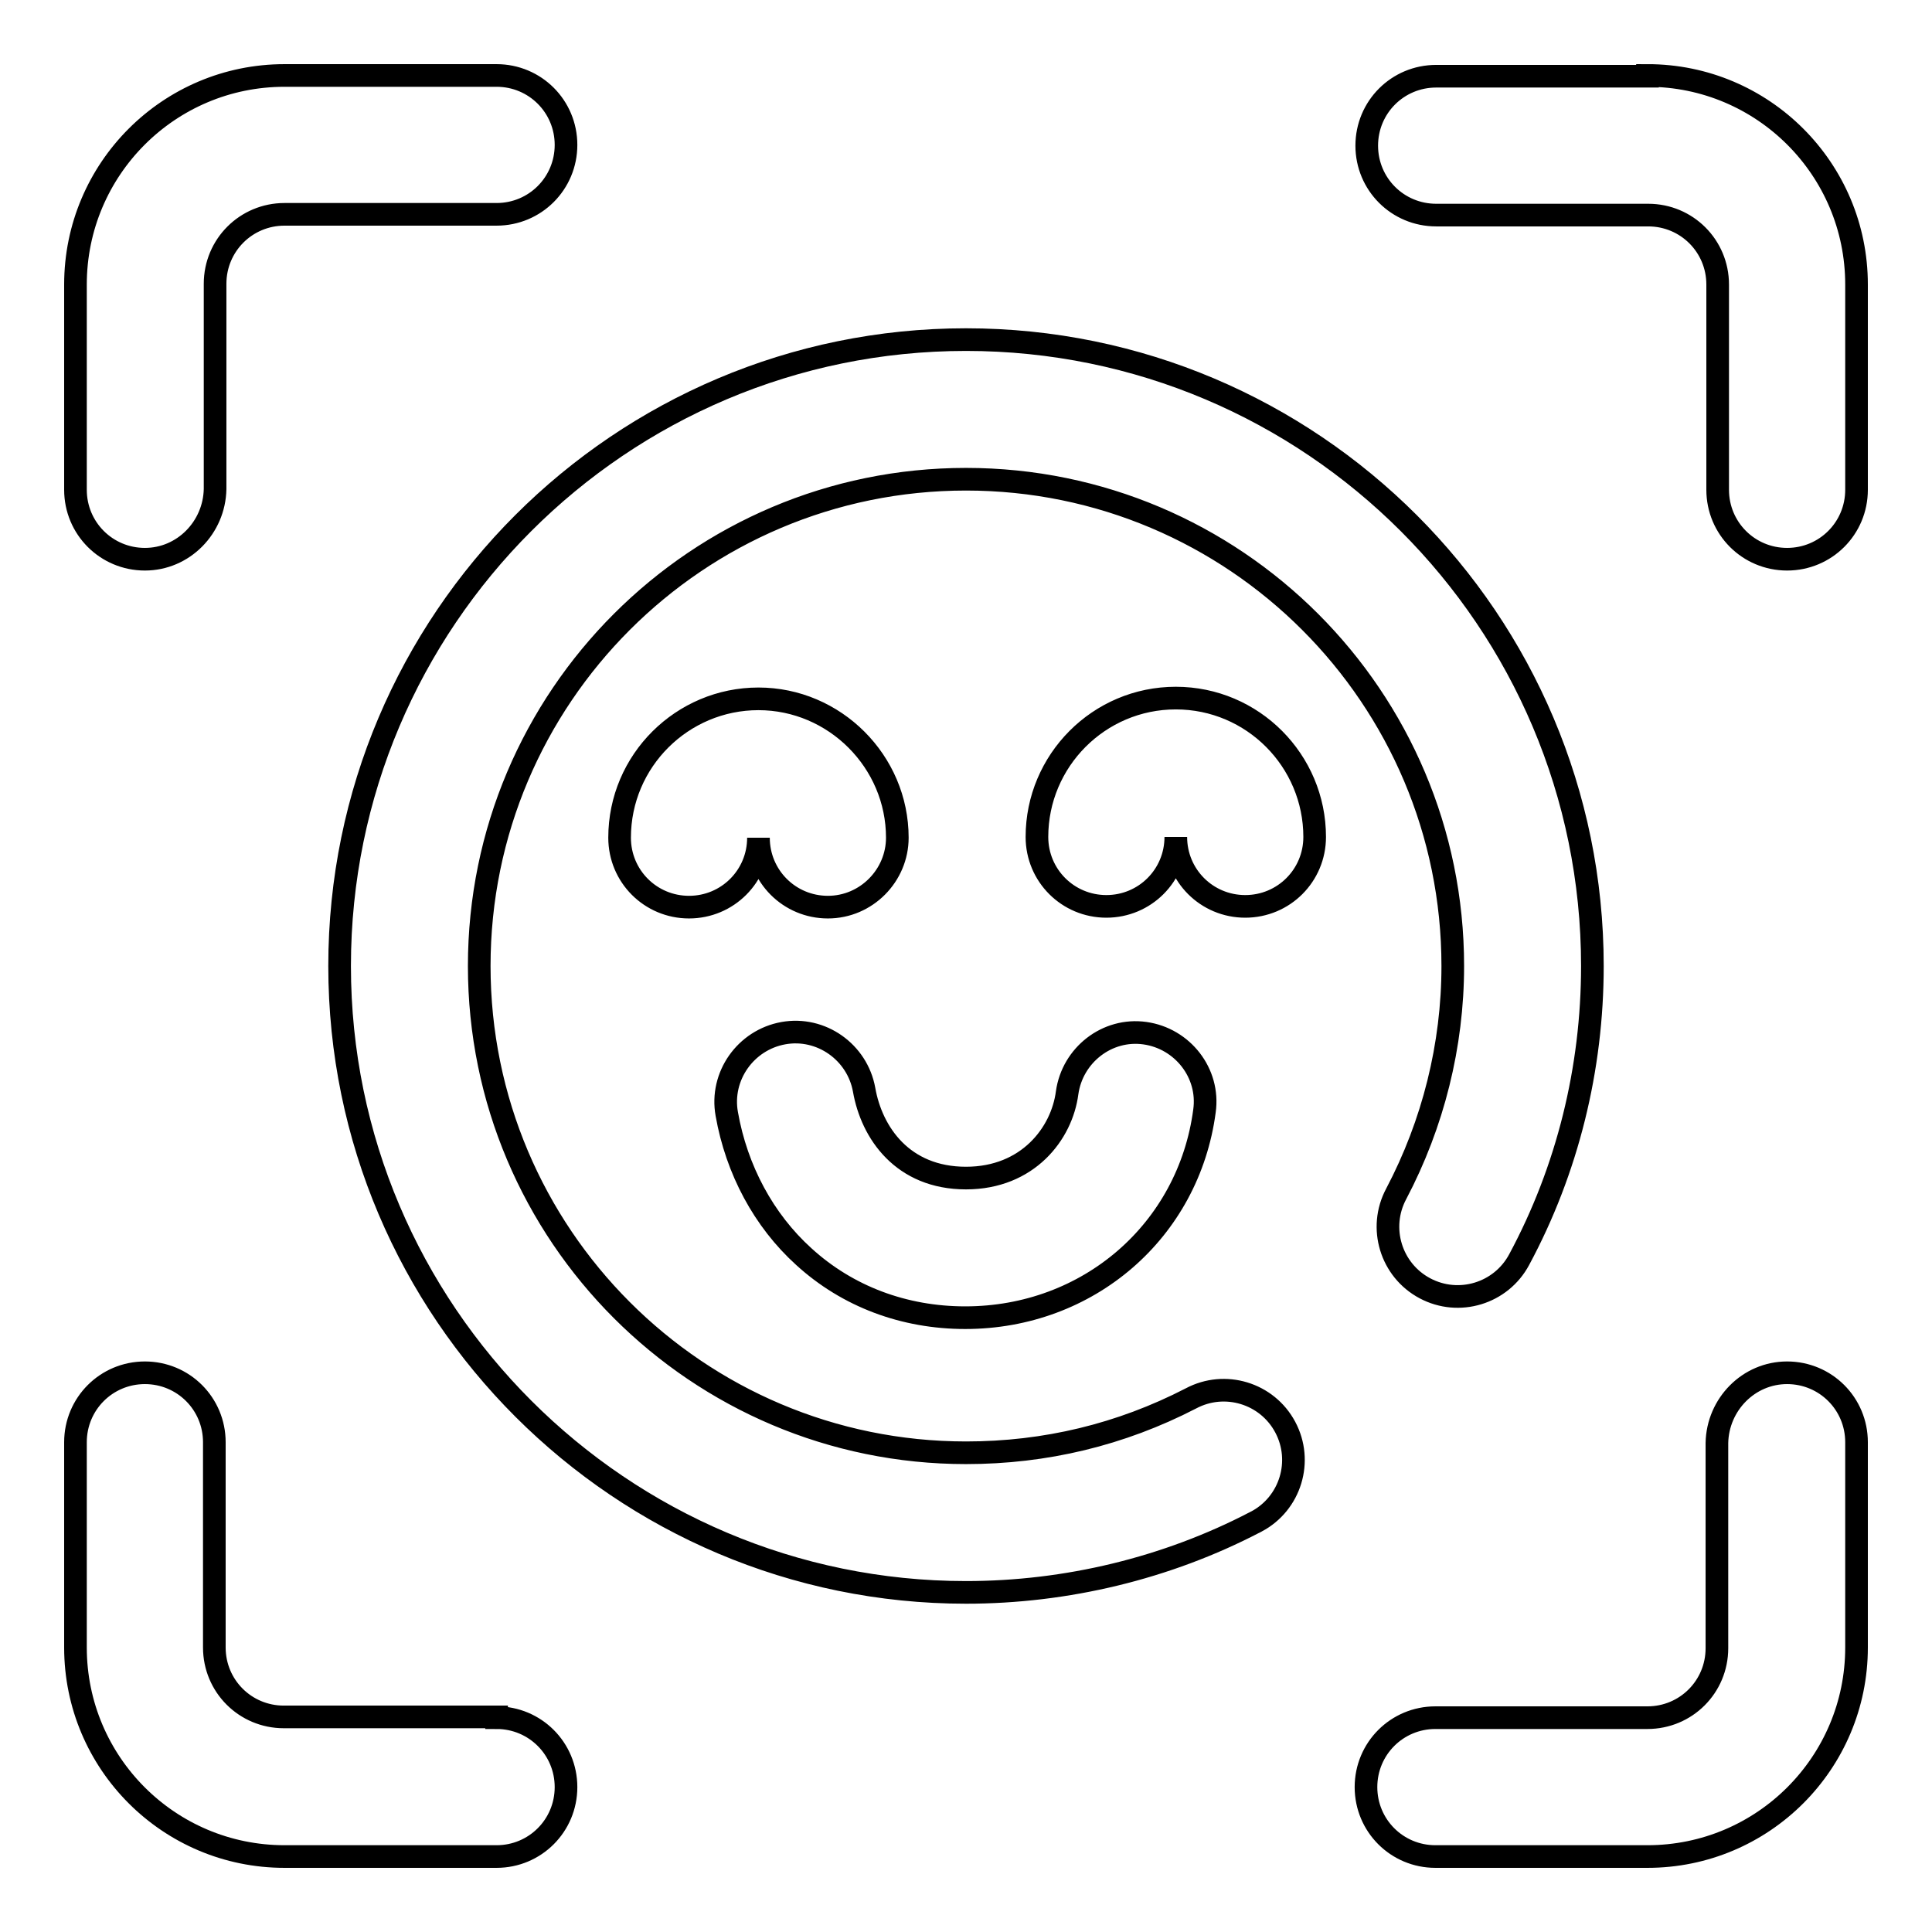 <?xml version="1.0" encoding="utf-8"?>
<!-- Svg Vector Icons : http://www.onlinewebfonts.com/icon -->
<!DOCTYPE svg PUBLIC "-//W3C//DTD SVG 1.1//EN" "http://www.w3.org/Graphics/SVG/1.1/DTD/svg11.dtd">
<svg version="1.1" xmlns="http://www.w3.org/2000/svg" xmlns:xlink="http://www.w3.org/1999/xlink" x="0px" y="0px" viewBox="0 0 256 256" enable-background="new 0 0 256 256" xml:space="preserve">
<g> <path stroke-width="3" fill-opacity="0" stroke="#000000"  d="M19.2,74.1c-5.1,0-9.2-4.1-9.2-9.2V37.7C10,22.4,22.4,10,37.7,10h28.1c5.1,0,9.2,4.1,9.2,9.2 s-4.1,9.2-9.2,9.2H37.7c-5.1,0-9.2,4.1-9.2,9.2v27.2C28.4,69.9,24.3,74.1,19.2,74.1z M106.5,166.5c-5.3-4.8-8.9-11.5-10.2-18.9 c-0.9-5,2.5-9.8,7.5-10.7c5-0.9,9.8,2.5,10.7,7.5c1,5.7,5.1,11.7,13.5,11.7c8.2,0,12.7-5.9,13.4-11.3c0.7-5,5.3-8.6,10.3-7.9 c5,0.7,8.6,5.3,7.9,10.3l0,0c-2.1,15.9-15.4,27.4-31.7,27.4C119.8,174.6,112.3,171.8,106.5,166.5L106.5,166.5z M65.8,227.6 c5.1,0,9.2,4.1,9.2,9.2s-4.1,9.2-9.2,9.2H37.7C22.4,246,10,233.6,10,218.3v-27.2c0-5.1,4.1-9.2,9.2-9.2s9.2,4.1,9.2,9.2v27.2 c0,5.1,4.1,9.2,9.2,9.2H65.8z M157.8,185.3c4.5-2.4,10.1-0.7,12.5,3.8c2.4,4.5,0.7,10.1-3.8,12.5c-0.1,0-0.1,0.1-0.2,0.1 c-11.7,6.1-25,9.3-38.3,9.3c-45.7,0-83-37.2-83-83s37.2-83,83-83s83,37.2,83,83c0,13.6-3.3,27-9.7,38.9c-2.4,4.5-8,6.2-12.5,3.8 c-4.5-2.4-6.2-8-3.8-12.5c4.9-9.3,7.5-19.7,7.5-30.2c0-35.6-28.9-64.5-64.5-64.5c-35.6,0-64.5,28.9-64.5,64.5 c0,35.6,28.9,64.5,64.5,64.5C138.5,192.5,148.5,190.1,157.8,185.3z M236.8,181.9c5.1,0,9.2,4.1,9.2,9.2v27.2 c0,15.3-12.4,27.7-27.7,27.7h-28.1c-5.1,0-9.2-4.1-9.2-9.2s4.1-9.2,9.2-9.2h28.1c5.1,0,9.2-4.1,9.2-9.2v-27.2 C227.6,186.1,231.7,181.9,236.8,181.9z M218.3,10c15.3,0,27.7,12.4,27.7,27.7v27.2c0,5.1-4.1,9.2-9.2,9.2s-9.2-4.1-9.2-9.2V37.7 c0-5.1-4.1-9.2-9.2-9.2h-28.1c-5.1,0-9.2-4.1-9.2-9.2s4.1-9.2,9.2-9.2H218.3z M155.8,92.5c10.2,0,18.4,8.3,18.4,18.4 c0,5.1-4.1,9.2-9.2,9.2c-5.1,0-9.2-4.1-9.2-9.2c0,5.1-4.1,9.2-9.2,9.2c-5.1,0-9.2-4.1-9.2-9.2C137.4,100.8,145.6,92.5,155.8,92.5z  M109.7,120.2c-5.1,0-9.2-4.1-9.2-9.2c0,5.1-4.1,9.2-9.2,9.2c-5.1,0-9.2-4.1-9.2-9.2c0-10.2,8.3-18.4,18.4-18.4s18.4,8.3,18.4,18.4 C118.9,116,114.8,120.2,109.7,120.2z"/></g>
</svg>